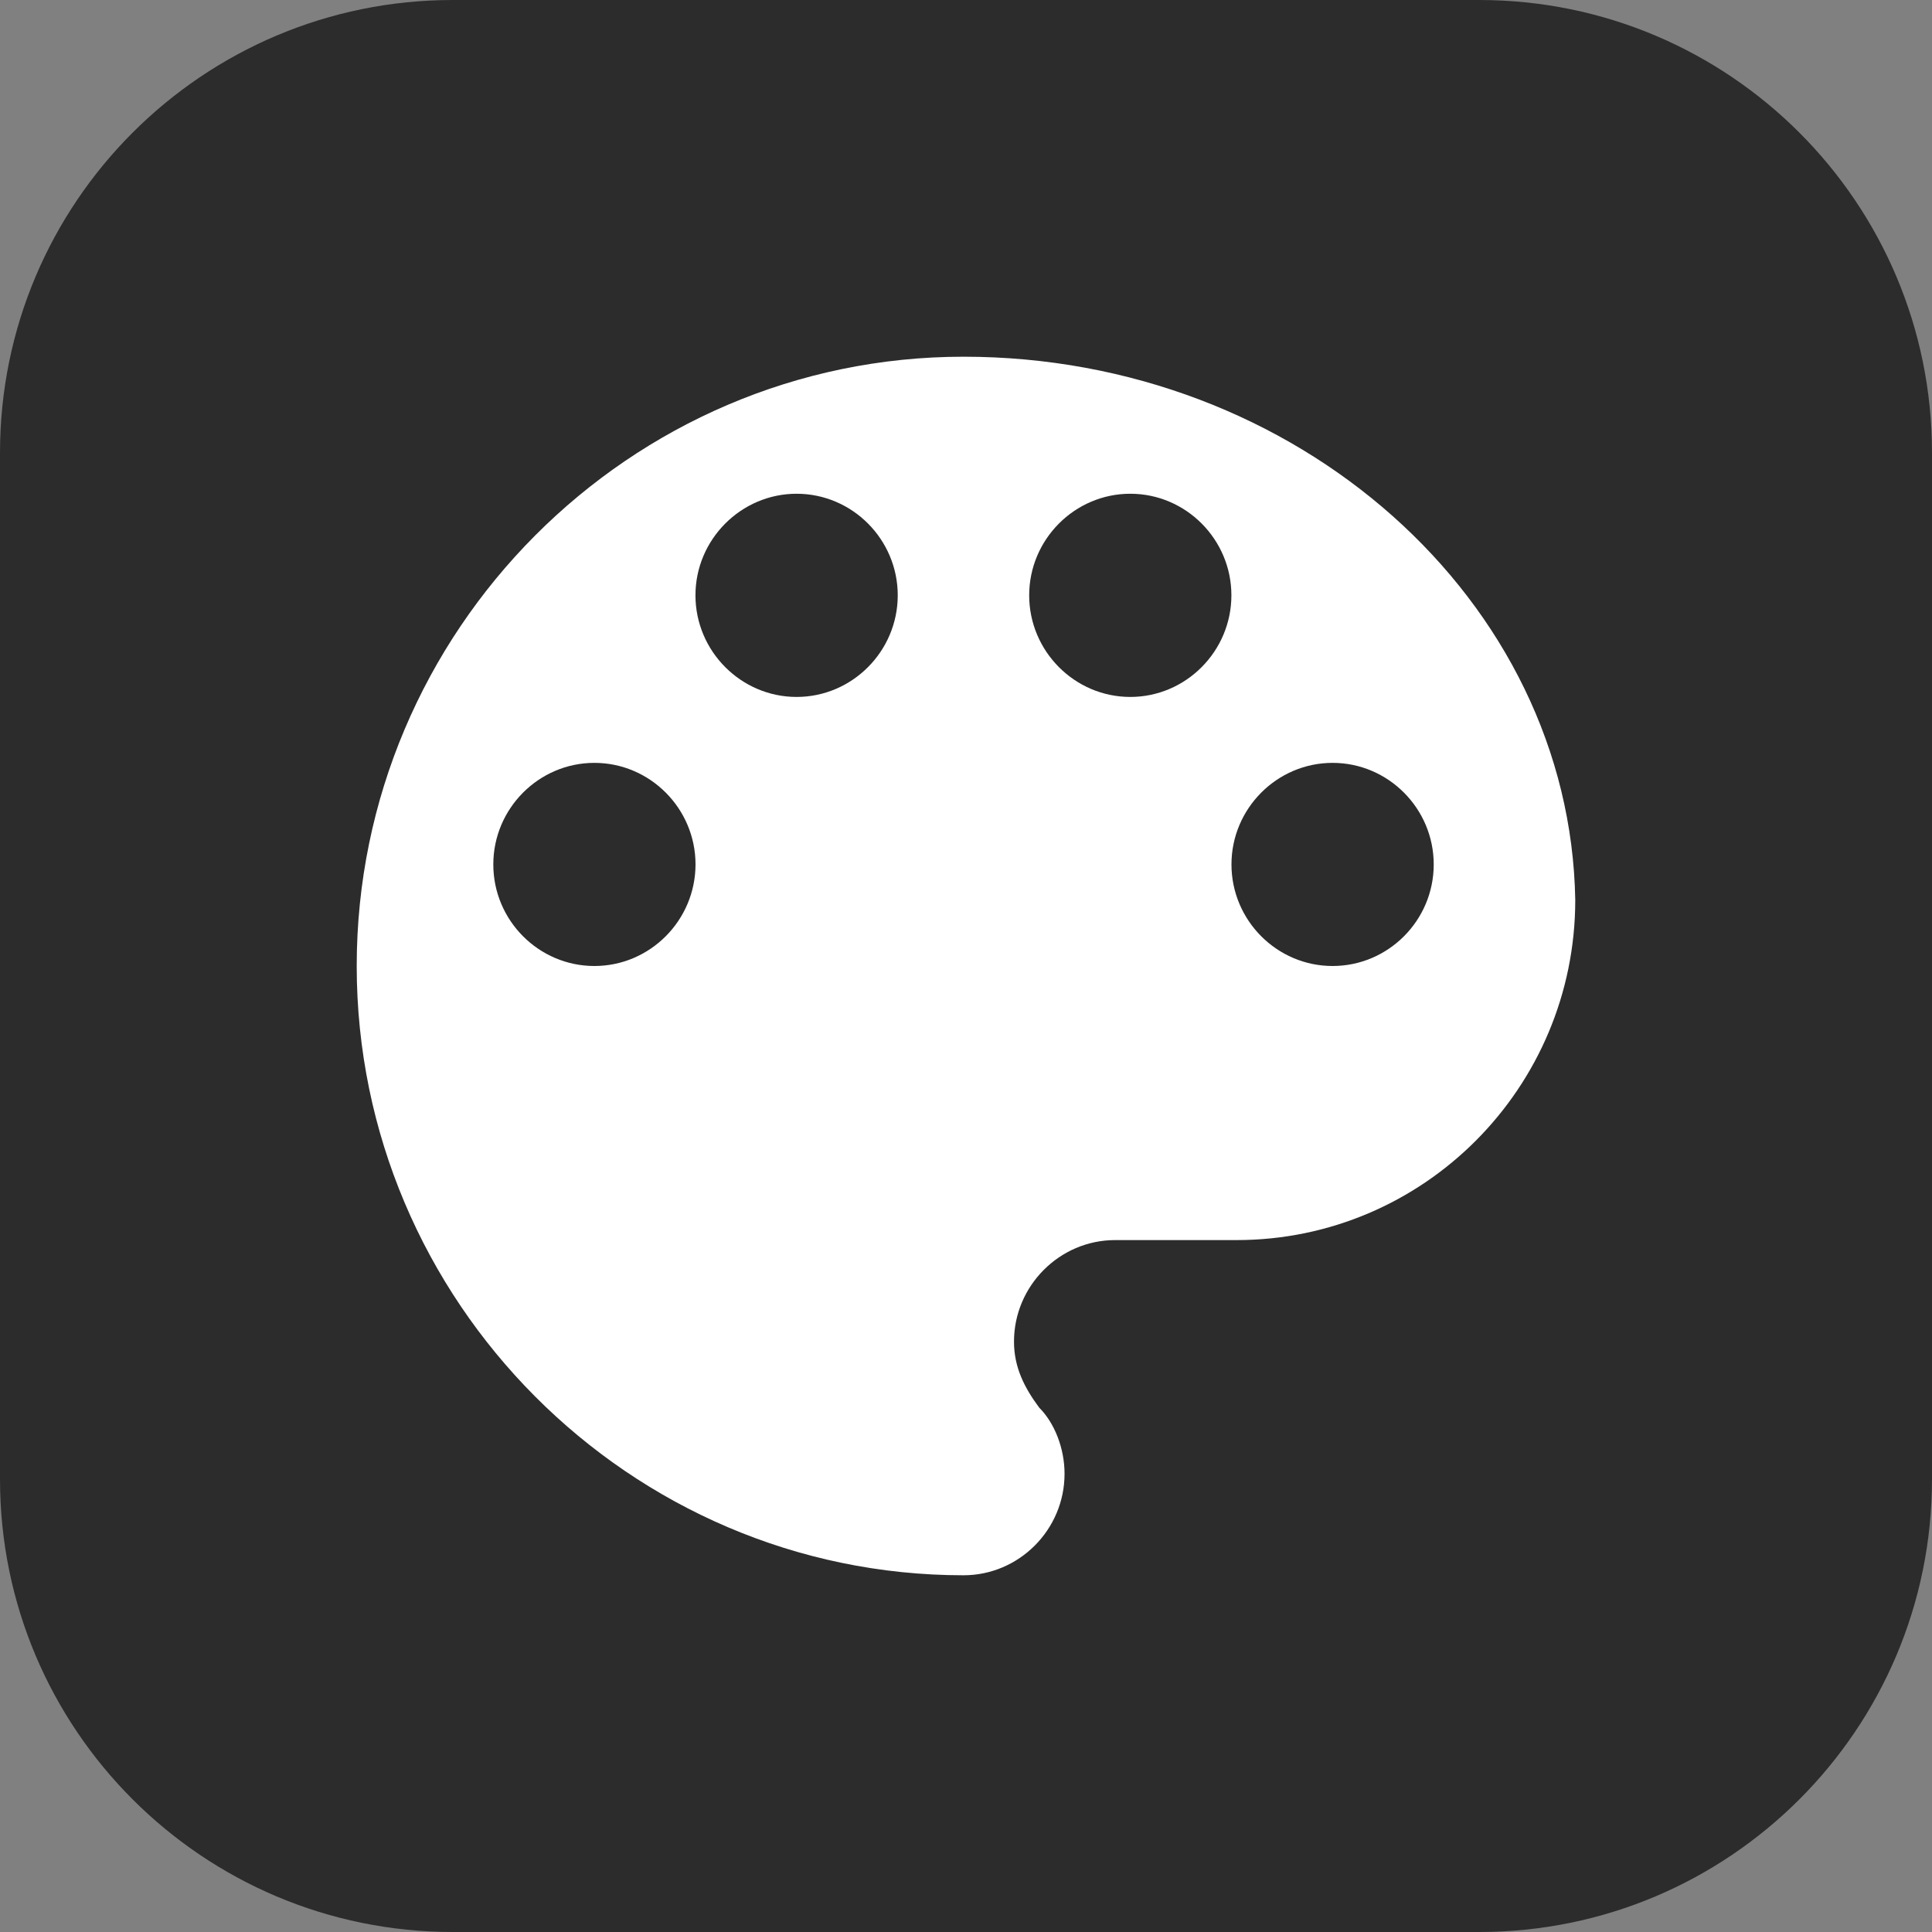 <?xml version="1.0" standalone="no"?><!DOCTYPE svg PUBLIC "-//W3C//DTD SVG 1.1//EN" "http://www.w3.org/Graphics/SVG/1.1/DTD/svg11.dtd"><svg t="1722577391162" class="icon" viewBox="0 0 1024 1024" version="1.1" xmlns="http://www.w3.org/2000/svg" p-id="35592" xmlns:xlink="http://www.w3.org/1999/xlink" width="200" height="200"><rect x="0" y="0" width="1024" height="1024" fill="#808080" stroke="none"/><path d="M1024 784c0 132.544-107.456 240-240 240L240 1024c-132.544 0-240-107.456-240-240L0 240C0 107.456 107.456 0 240 0l544 0c132.544 0 240 107.456 240 240L1024 784z" fill="#2c2c2c" p-id="35593" data-spm-anchor-id="a313x.search_index.0.i5.2f503a81AueiIz" class=""></path><path d="M510.672 189.064c-176.904 0-321.608 145.32-321.608 322.936 0 177.648 144.704 322.928 321.608 322.928 29.456 0 53.56-24.184 53.56-53.8 0-13.504-5.312-26.928-13.392-35.008-8.008-10.76-13.4-21.536-13.4-35.04 0-29.544 24.152-53.808 53.6-53.808l64.36 0c99.112 0 179.52-80.728 179.52-180.256C832.248 318.232 687.536 189.064 510.672 189.064L510.672 189.064 510.672 189.064zM315.04 512c-29.496 0-53.576-24.184-53.576-53.832 0-29.616 24.088-53.832 53.576-53.832 29.488 0 53.6 24.208 53.6 53.832C368.608 487.816 344.512 512 315.04 512L315.04 512 315.04 512zM422.216 369.392c-29.456 0-53.608-24.248-53.608-53.864 0-29.576 24.16-53.832 53.608-53.832 29.488 0 53.608 24.216 53.608 53.832S451.704 369.392 422.216 369.392L422.216 369.392 422.216 369.392zM599.088 369.392c-29.504 0-53.6-24.248-53.6-53.864 0-29.576 24.096-53.832 53.6-53.832 29.48 0 53.576 24.216 53.576 53.832S628.56 369.392 599.088 369.392L599.088 369.392 599.088 369.392zM706.296 512c-29.488 0-53.592-24.184-53.592-53.832 0-29.616 24.112-53.832 53.592-53.832 29.512 0 53.608 24.208 53.608 53.832C759.904 487.816 735.816 512 706.296 512L706.296 512 706.296 512zM706.296 512" fill="#FFFFFF" p-id="35594"></path></svg>